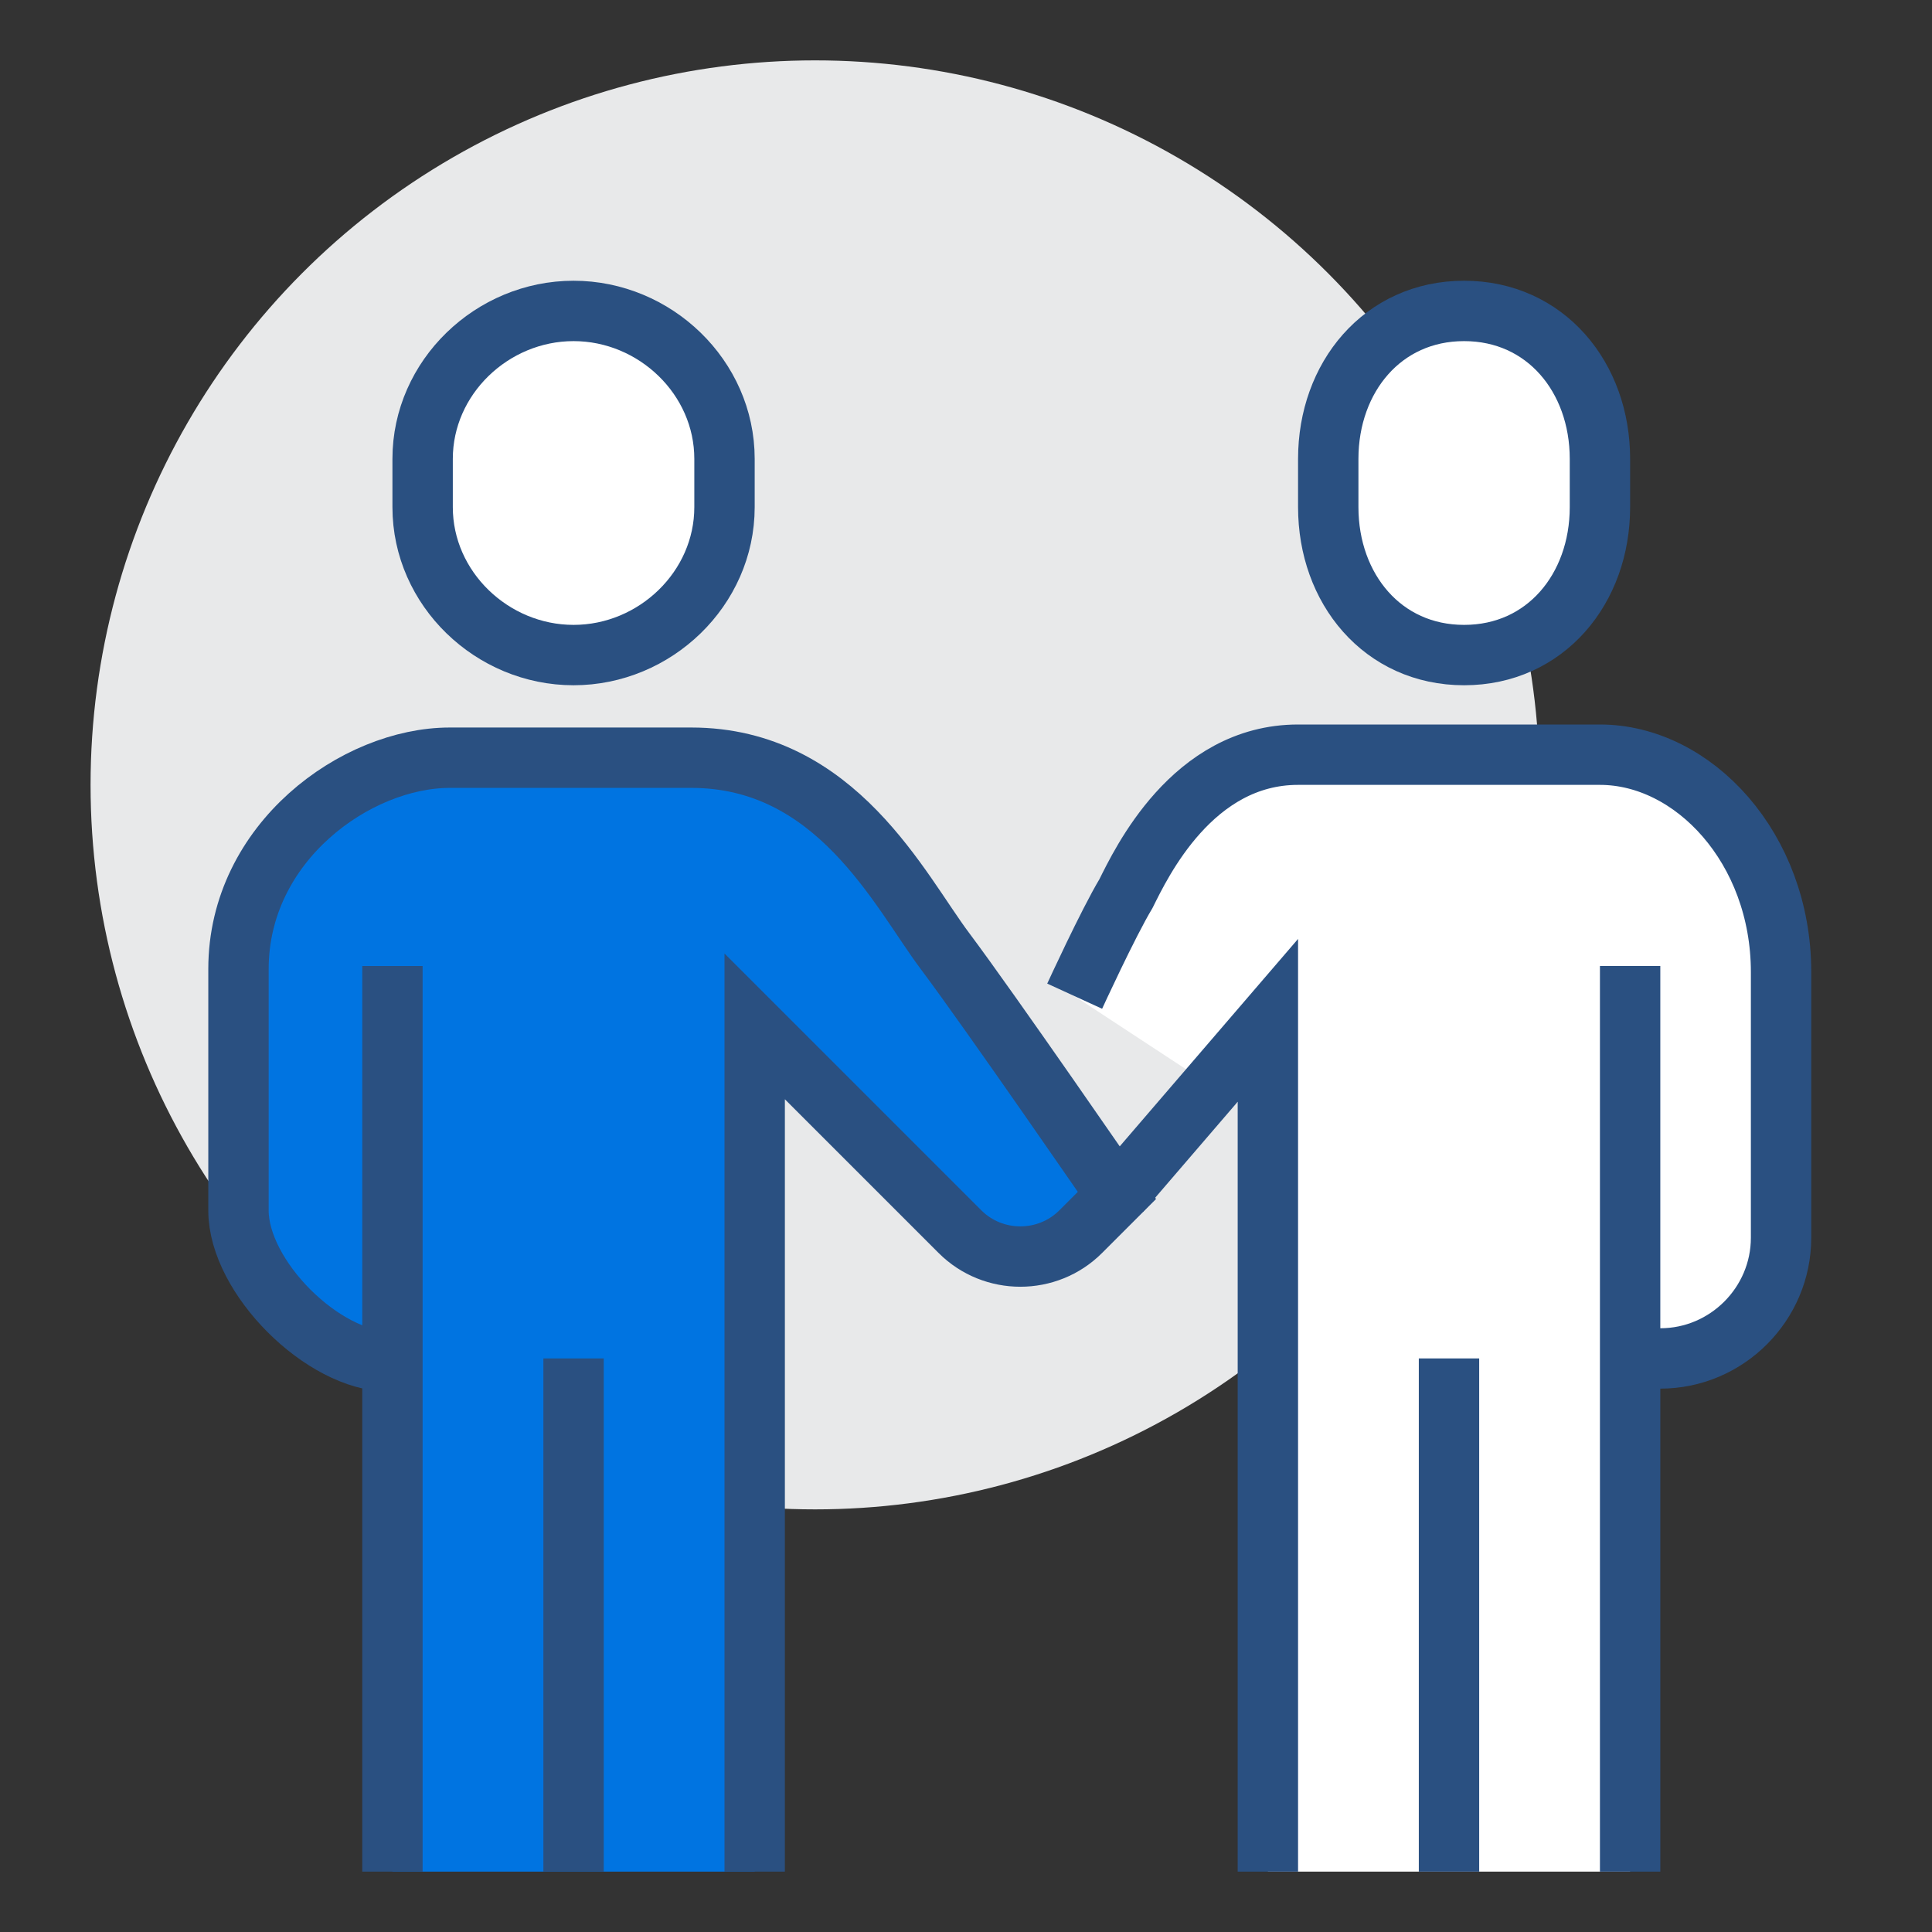 <svg viewBox="0 0 64 64" xml:space="preserve" xmlns="http://www.w3.org/2000/svg" enable-background="new 0 0 64 64"><rect x="0" y="0" width="64" height="64" fill="#333333" stroke="none"/><circle cx="27" cy="26" r="24" fill="#e8e9ea" class="fill-e8e9ea"></circle><path d="M48.5 21.7c-2.7 0-4.5-2.2-4.5-4.9v-1.6c0-2.7 1.8-4.9 4.5-4.9s4.5 2.2 4.5 4.9v1.6c0 2.7-1.8 4.9-4.5 4.9z" fill="#ffffff" stroke="#2a5081" stroke-width="2" stroke-miterlimit="10" class="fill-ffffff stroke-2a5081"></path><path d="M53 25H43c-3.5 0-5.2 3.6-5.7 4.6L35.6 33l6.4 4.2V62h12V45h1c2.2 0 4-1.8 4-4v-8.8c0-4.1-2.9-7.2-6-7.2z" fill="#ffffff" class="fill-ffffff"></path><path d="M35.6 33s1.1-2.4 1.7-3.4c.5-1 2.2-4.6 5.7-4.6h10c3.1 0 6 3.1 6 7.2V41c0 2.2-1.8 4-4 4h-1" fill="none" stroke="#2a5081" stroke-width="2" stroke-miterlimit="10" class="stroke-2a5081"></path><path d="M42 62V33.8l-4.9 5.7M54 32v30M48 45v17" fill="none" stroke="#2a5081" stroke-width="2" stroke-miterlimit="10" class="stroke-2a5081"></path><path d="M19 21.7c2.7 0 5-2.2 5-4.9v-1.6c0-2.7-2.3-4.9-5-4.9s-5 2.2-5 4.9v1.6c0 2.7 2.3 4.9 5 4.9z" fill="#ffffff" stroke="#2a5081" stroke-width="2" stroke-miterlimit="10" class="fill-ffffff stroke-2a5081"></path><path d="M31.4 31.4c-1.5-2-3.6-6.4-8.4-6.4h-8c-3.1 0-7 2.8-7 7v8c0 2.2 2.8 5 5 5v17h12V34l6.8 6.8c1.1 1.1 2.9 1.1 4 0l1.2-1.2c.1-.1-4.2-6.2-5.6-8.2z" fill="#0074e1" class="fill-a7d1ef"></path><path d="M25 62V34l6.8 6.8c1.1 1.1 2.9 1.1 4 0l1.2-1.2s-4.2-6.1-5.7-8.1-3.6-6.4-8.4-6.4h-8c-3.1 0-7 2.8-7 7v8c0 2.2 2.8 5 5 5M13 32v30M19 45v17" fill="none" stroke="#2a5081" stroke-width="2" stroke-miterlimit="10" class="stroke-2a5081"></path></svg>